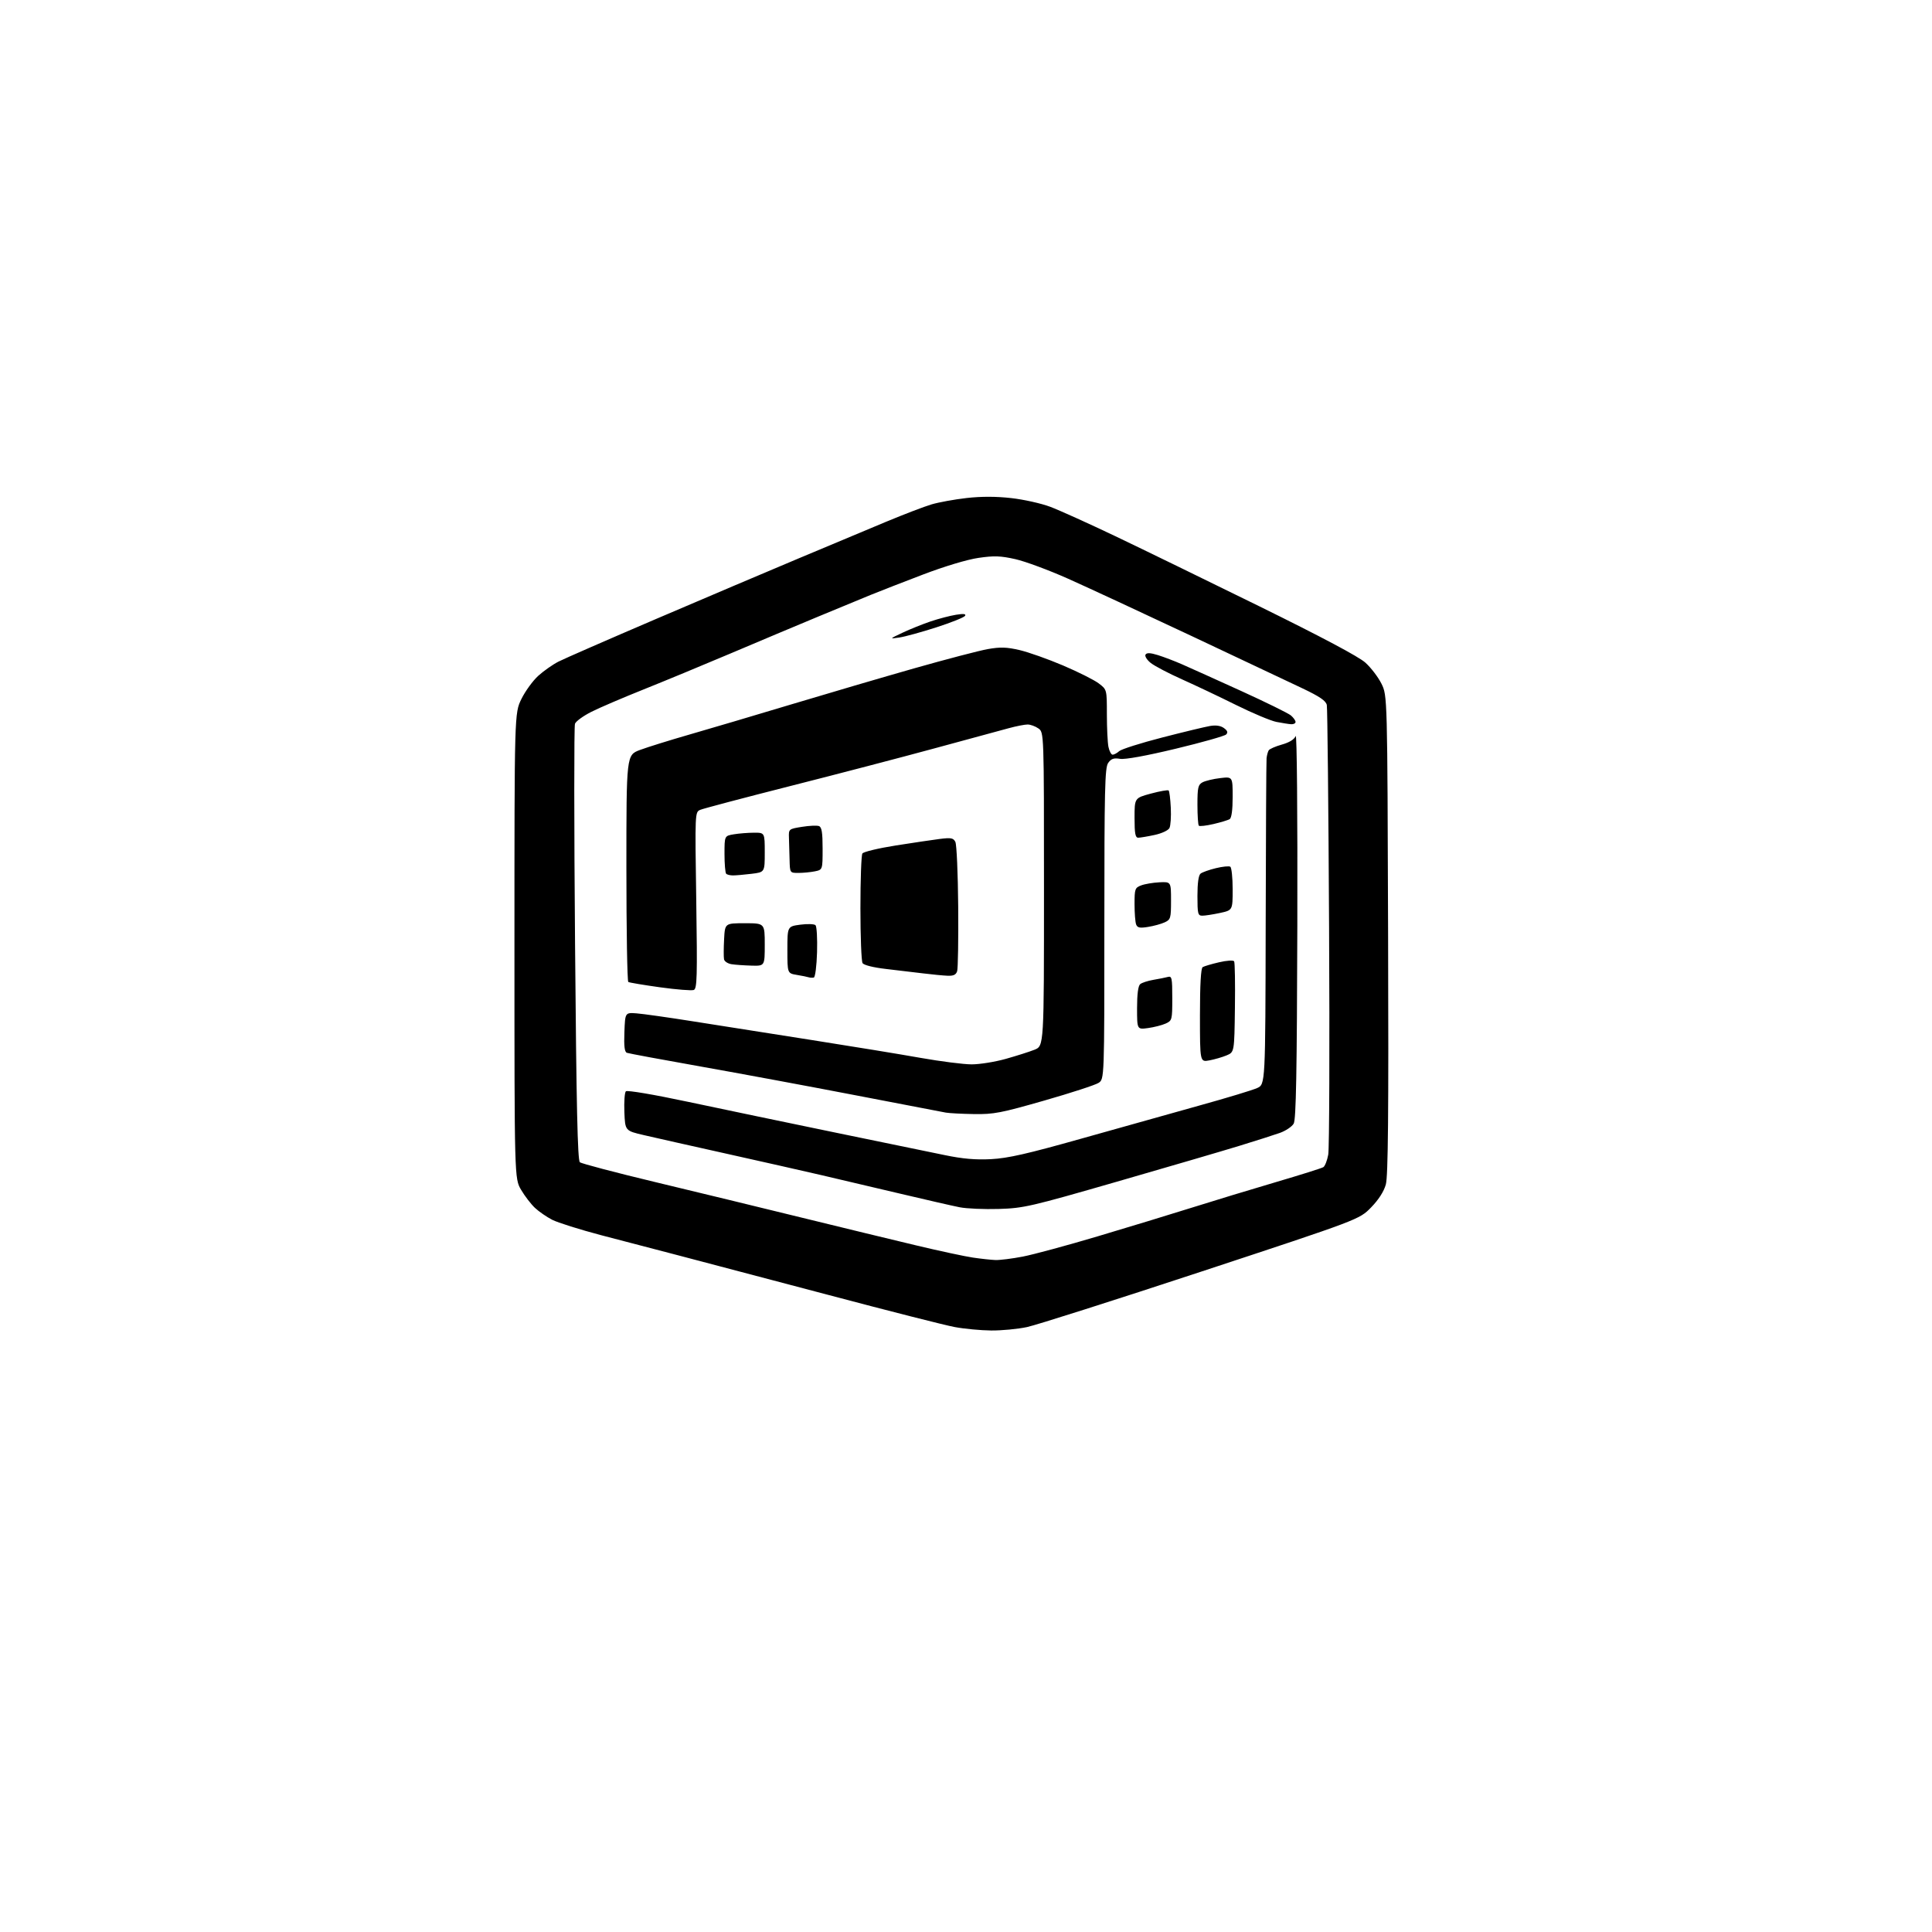 <?xml version="1.0" encoding="UTF-8" standalone="no"?>
<svg 
  version="1.1" 
  xmlns="http://www.w3.org/2000/svg" 
  xmlns:xlink="http://www.w3.org/1999/xlink" 
  xmlns:svg="http://www.w3.org/2000/svg"
  xmlns:rdf="http://www.w3.org/1999/02/22-rdf-syntax-ns#"
  xmlns:cc="http://creativecommons.org/ns#"
  xmlns:dc="http://purl.org/dc/elements/1.1/"
  viewBox="0 0 768 768"
  width="768"
  height="768"
>
<style>svg {background-color: white; }</style>"
<path stroke="none" fill="black" fill-rule="evenodd" d="M394.00,528.89C389.88,528.85 383.35,528.24 379.50,527.52C375.65,526.81 352.93,521.03 329.00,514.68C305.07,508.34 278.52,501.34 270.00,499.12C261.48,496.91 247.53,493.27 239.00,491.02C230.47,488.77 221.70,486.01 219.50,484.88C217.30,483.75 214.22,481.62 212.66,480.16C211.10,478.70 208.62,475.48 207.16,473.00C204.50,468.50 204.50,468.50 204.50,376.00C204.50,283.50 204.50,283.50 207.28,277.84C208.81,274.73 211.83,270.58 213.98,268.63C216.14,266.68 219.75,264.15 222.00,263.00C224.24,261.86 241.70,254.23 260.79,246.05C279.88,237.88 305.40,227.04 317.50,221.96C329.60,216.89 345.26,210.33 352.29,207.39C359.33,204.46 367.42,201.36 370.28,200.51C373.14,199.66 379.42,198.52 384.24,197.97C390.11,197.31 395.98,197.32 402.00,198.00C406.96,198.56 413.91,200.11 417.46,201.45C421.01,202.78 432.59,208.01 443.21,213.07C453.82,218.13 479.65,230.71 500.62,241.02C525.52,253.27 540.14,261.04 542.77,263.42C544.99,265.42 547.86,269.18 549.15,271.78C551.50,276.50 551.50,276.50 551.79,371.50C552.02,443.10 551.79,467.57 550.89,470.84C550.11,473.64 548.03,476.89 545.03,479.97C540.36,484.76 540.36,484.76 477.65,505.44C443.15,516.81 411.91,526.76 408.22,527.54C404.52,528.32 398.12,528.93 394.00,528.89zM395.66,500.88C397.40,500.95 402.28,500.34 406.50,499.53C410.73,498.72 424.16,495.09 436.34,491.46C448.53,487.84 465.48,482.67 474.00,479.99C482.52,477.31 497.46,472.77 507.18,469.91C516.90,467.05 525.39,464.38 526.04,463.97C526.69,463.57 527.57,461.33 528.00,458.98C528.43,456.64 528.58,415.97 528.33,368.61C528.09,321.25 527.68,281.49 527.43,280.26C527.08,278.58 524.66,276.92 517.73,273.62C512.65,271.20 492.75,261.81 473.50,252.74C454.25,243.68 432.27,233.48 424.66,230.08C417.04,226.68 407.59,223.17 403.66,222.28C397.73,220.95 395.20,220.86 388.96,221.77C384.51,222.41 375.49,225.12 366.96,228.37C359.01,231.40 349.57,235.07 346.00,236.53C342.43,237.99 332.98,241.89 325.00,245.21C317.02,248.52 301.50,255.05 290.50,259.72C279.50,264.38 263.82,270.87 255.67,274.13C247.51,277.39 238.23,281.37 235.04,282.98C231.86,284.59 228.94,286.71 228.56,287.70C228.18,288.69 228.19,328.09 228.59,375.26C229.13,440.11 229.60,461.25 230.51,462.01C231.17,462.56 244.72,466.12 260.61,469.93C276.50,473.74 302.55,480.06 318.50,483.98C334.45,487.89 355.04,492.89 364.26,495.08C373.47,497.28 383.60,499.45 386.76,499.91C389.92,500.38 393.92,500.81 395.66,500.88zM397.00,480.58C391.23,480.75 384.25,480.45 381.50,479.91C378.75,479.37 368.18,476.95 358.00,474.54C347.82,472.13 333.65,468.80 326.50,467.13C319.35,465.47 302.25,461.61 288.50,458.55C274.75,455.49 260.12,452.20 256.00,451.24C248.50,449.50 248.50,449.50 248.20,442.10C248.04,438.03 248.30,434.30 248.79,433.81C249.30,433.30 259.77,435.07 273.59,438.01C286.74,440.80 312.80,446.24 331.50,450.10C350.20,453.95 369.98,458.03 375.47,459.16C382.68,460.66 387.79,461.10 393.97,460.78C400.68,460.43 408.36,458.68 430.00,452.58C445.12,448.31 466.27,442.38 477.00,439.40C487.73,436.43 497.96,433.33 499.75,432.51C503.00,431.03 503.00,431.03 503.13,367.27C503.20,332.19 503.36,302.55 503.48,301.39C503.61,300.22 503.99,298.82 504.33,298.27C504.67,297.72 507.03,296.69 509.56,295.98C512.53,295.15 514.49,293.94 515.05,292.59C515.54,291.39 515.82,323.38 515.71,367.50C515.55,426.58 515.21,445.00 514.26,446.66C513.58,447.85 511.11,449.51 508.76,450.35C506.42,451.18 499.15,453.50 492.62,455.50C486.08,457.51 464.25,463.89 444.12,469.70C409.55,479.67 406.91,480.28 397.00,480.58zM387.20,442.86C382.41,442.79 377.38,442.52 376.00,442.28C374.62,442.03 358.43,438.92 340.00,435.37C321.57,431.82 293.90,426.68 278.50,423.95C263.10,421.22 249.92,418.77 249.21,418.51C248.27,418.16 247.99,415.92 248.21,410.27C248.50,402.50 248.50,402.50 253.00,402.82C255.47,403.00 265.82,404.46 276.00,406.08C286.18,407.69 307.32,411.02 323.00,413.48C338.68,415.94 358.02,419.11 366.00,420.53C373.98,421.94 383.09,423.10 386.25,423.10C389.41,423.10 395.49,422.13 399.75,420.94C404.01,419.74 409.19,418.10 411.25,417.28C415.00,415.78 415.00,415.78 415.00,353.45C415.00,291.11 415.00,291.11 412.78,289.56C411.56,288.70 409.62,288.00 408.49,288.00C407.35,288.00 403.96,288.66 400.96,289.48C397.96,290.29 384.70,293.89 371.50,297.48C358.30,301.07 332.43,307.83 314.00,312.50C295.57,317.18 279.54,321.42 278.37,321.92C276.25,322.84 276.25,322.86 276.77,357.90C277.22,388.52 277.10,393.02 275.78,393.53C274.96,393.85 268.93,393.37 262.40,392.47C255.87,391.56 250.18,390.61 249.76,390.35C249.34,390.09 249.00,369.69 249.00,345.01C249.00,300.14 249.00,300.14 254.40,298.12C257.37,297.01 266.26,294.24 274.15,291.97C282.04,289.70 300.20,284.33 314.50,280.02C328.80,275.72 350.85,269.25 363.50,265.65C376.15,262.06 389.29,258.62 392.70,258.02C397.64,257.15 400.19,257.23 405.27,258.41C408.78,259.23 416.57,261.98 422.58,264.54C428.59,267.10 434.96,270.29 436.75,271.65C440.00,274.10 440.00,274.10 440.00,283.93C440.00,289.33 440.28,295.16 440.62,296.87C440.97,298.59 441.72,300.00 442.30,300.00C442.87,300.00 444.05,299.36 444.92,298.58C445.79,297.80 453.48,295.36 462.00,293.17C470.52,290.97 479.10,288.91 481.05,288.58C483.39,288.19 485.26,288.48 486.55,289.43C487.96,290.46 488.20,291.17 487.41,291.97C486.82,292.57 477.82,295.12 467.41,297.62C455.64,300.45 447.28,301.97 445.26,301.65C442.72,301.24 441.70,301.59 440.51,303.29C439.20,305.16 439.00,313.72 439.00,367.20C439.00,428.95 439.00,428.95 436.70,430.46C435.44,431.29 425.74,434.45 415.15,437.48C397.93,442.42 394.98,442.99 387.20,442.86zM480.75,421.52C477.00,422.22 477.00,422.22 477.00,403.67C477.00,391.46 477.37,384.89 478.08,384.45C478.68,384.08 481.61,383.21 484.60,382.52C487.67,381.80 490.28,381.64 490.59,382.14C490.89,382.63 491.03,390.95 490.90,400.63C490.67,418.24 490.67,418.24 487.59,419.53C485.89,420.24 482.81,421.13 480.75,421.52zM456.37,408.67C452.00,409.27 452.00,409.27 452.00,400.76C452.00,395.17 452.43,391.89 453.25,391.21C453.94,390.64 456.30,389.87 458.50,389.50C460.70,389.13 463.29,388.61 464.25,388.35C465.82,387.91 466.00,388.77 466.00,396.77C466.00,405.42 465.92,405.71 463.37,406.88C461.93,407.53 458.78,408.34 456.37,408.67zM323.50,388.59C322.95,388.72 322.05,388.68 321.50,388.50C320.95,388.31 318.81,387.88 316.75,387.54C313.00,386.91 313.00,386.91 313.00,377.58C313.00,368.26 313.00,368.26 318.15,367.57C320.98,367.20 323.69,367.29 324.18,367.78C324.67,368.27 324.95,373.10 324.79,378.51C324.63,383.98 324.06,388.45 323.50,388.59zM376.68,387.87C374.93,387.80 370.57,387.38 367.00,386.94C363.43,386.50 356.73,385.70 352.12,385.17C347.12,384.59 343.39,383.65 342.88,382.85C342.41,382.11 342.03,372.27 342.03,361.00C342.03,349.73 342.38,339.95 342.81,339.28C343.23,338.61 349.19,337.18 356.04,336.10C362.89,335.02 370.83,333.84 373.67,333.48C378.07,332.93 378.98,333.11 379.77,334.67C380.29,335.68 380.79,347.22 380.90,360.31C381.01,373.41 380.82,385.00 380.48,386.06C380.03,387.49 379.02,387.97 376.68,387.87zM298.75,383.85C295.86,383.77 292.29,383.52 290.81,383.29C289.33,383.06 287.98,382.18 287.81,381.33C287.64,380.47 287.65,376.90 287.84,373.39C288.17,367.00 288.17,367.00 296.09,367.00C304.00,367.00 304.00,367.00 304.00,375.50C304.00,384.00 304.00,384.00 298.75,383.85zM456.38,368.46C453.08,369.00 452.14,368.81 451.63,367.48C451.28,366.58 451.00,362.94 451.00,359.39C451.00,353.37 451.17,352.89 453.62,351.96C455.05,351.41 458.32,350.86 460.87,350.73C465.50,350.50 465.50,350.50 465.50,357.99C465.50,365.00 465.34,365.55 463.00,366.64C461.62,367.28 458.65,368.10 456.38,368.46zM477.95,364.00C476.18,364.00 476.00,363.27 476.00,356.12C476.00,351.01 476.44,347.90 477.25,347.27C477.94,346.73 480.66,345.76 483.30,345.12C485.94,344.47 488.53,344.21 489.05,344.53C489.57,344.85 490.00,348.88 490.00,353.48C490.00,361.83 490.00,361.83 484.95,362.92C482.17,363.51 479.02,364.00 477.95,364.00zM291.42,347.99C290.27,348.00 289.03,347.70 288.67,347.33C288.30,346.97 288.00,343.43 288.00,339.46C288.00,332.26 288.00,332.26 291.75,331.64C293.81,331.30 297.41,331.02 299.75,331.01C304.00,331.00 304.00,331.00 304.00,338.86C304.00,346.72 304.00,346.72 298.75,347.35C295.86,347.70 292.56,347.99 291.42,347.99zM317.38,347.00C314.00,347.00 314.00,347.00 313.87,341.75C313.80,338.86 313.69,334.93 313.62,333.02C313.50,329.56 313.54,329.52 318.81,328.68C321.73,328.21 324.76,328.08 325.56,328.38C326.66,328.81 327.00,330.94 327.00,337.34C327.00,345.75 327.00,345.75 323.88,346.38C322.16,346.72 319.23,347.00 317.38,347.00zM452.45,333.00C451.31,333.00 451.00,331.34 451.00,325.11C451.00,317.22 451.00,317.22 457.51,315.46C461.10,314.49 464.27,313.94 464.56,314.23C464.86,314.53 465.24,317.63 465.41,321.13C465.58,324.64 465.34,328.25 464.87,329.16C464.39,330.10 461.81,331.30 458.96,331.91C456.18,332.51 453.25,333.00 452.45,333.00zM482.37,327.57C479.49,328.24 476.87,328.54 476.56,328.23C476.25,327.92 476.00,324.16 476.00,319.87C476.00,313.06 476.26,311.93 478.03,310.98C479.14,310.39 482.29,309.63 485.03,309.31C490.00,308.72 490.00,308.72 490.00,316.80C490.00,321.96 489.57,325.15 488.81,325.62C488.16,326.02 485.26,326.90 482.37,327.57zM513.25,287.89C512.29,287.83 509.65,287.41 507.38,286.97C505.12,286.52 497.92,283.50 491.38,280.26C484.85,277.01 475.15,272.42 469.84,270.04C464.53,267.67 458.95,264.74 457.43,263.53C455.92,262.32 454.99,260.83 455.36,260.22C455.86,259.42 457.22,259.47 460.27,260.41C462.60,261.13 466.96,262.79 469.96,264.11C472.96,265.42 483.50,270.18 493.38,274.67C503.26,279.17 512.16,283.55 513.17,284.41C514.18,285.28 515.00,286.43 515.00,286.99C515.00,287.55 514.21,287.95 513.25,287.89zM357.50,253.42C353.50,254.00 353.50,254.00 358.84,251.48C361.77,250.10 366.78,248.09 369.96,247.01C373.14,245.94 377.67,244.76 380.03,244.38C383.06,243.89 384.11,244.02 383.62,244.81C383.24,245.42 378.11,247.48 372.21,249.38C366.32,251.28 359.70,253.10 357.50,253.42z" />

</svg>